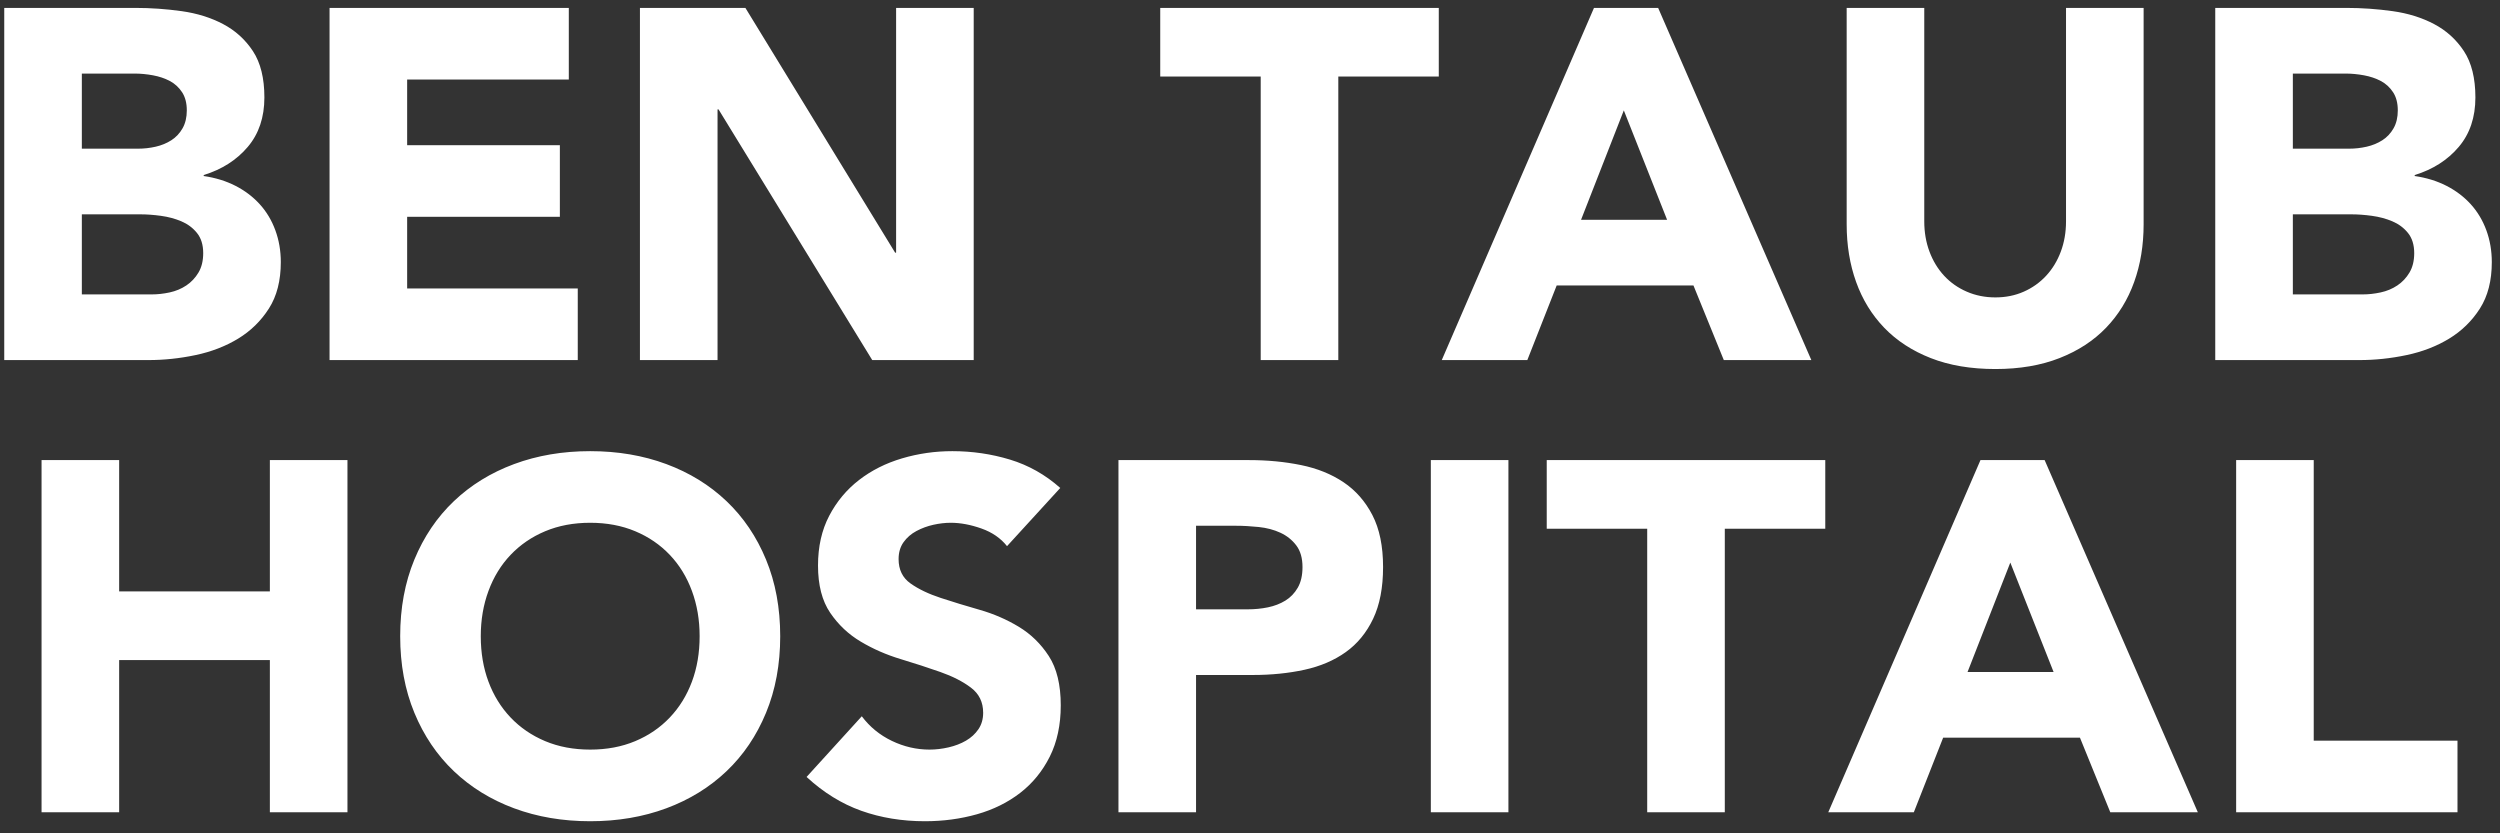 <?xml version="1.0" encoding="utf-8"?>
<svg xmlns="http://www.w3.org/2000/svg" xmlns:xlink="http://www.w3.org/1999/xlink" width="201px" height="67px" viewBox="0 0 201 67" version="1.1">
    <rect x="0" y="0" width="201" height="67" fill="#333333" stroke="none"/>
    <title>BENTAUBHOSPITAL</title>
    <g id="Page-1" stroke="none" stroke-width="1" fill="none" fill-rule="evenodd">
        <g id="Artboard" transform="translate(-332, -212)" fill="#FFFFFF" fill-rule="nonzero">
            <path d="M343.939,240.95 C345.192,240.95 346.452,240.817 347.718,240.55 C348.985,240.284 350.125,239.844 351.138,239.231 C352.151,238.617 352.977,237.811 353.617,236.811 C354.257,235.811 354.577,234.565 354.577,233.072 C354.577,232.165 354.43,231.312 354.137,230.512 C353.844,229.713 353.424,229.013 352.877,228.413 C352.331,227.813 351.678,227.32 350.918,226.933 C350.158,226.547 349.311,226.287 348.378,226.153 L348.378,226.153 L348.378,226.073 C349.845,225.62 351.024,224.867 351.918,223.814 C352.811,222.761 353.257,221.434 353.257,219.835 C353.257,218.288 352.951,217.048 352.338,216.115 C351.724,215.182 350.924,214.456 349.938,213.936 C348.952,213.416 347.838,213.069 346.599,212.896 C345.359,212.723 344.126,212.636 342.899,212.636 L342.899,212.636 L332.341,212.636 L332.341,240.95 L343.939,240.95 Z M343.099,223.954 L338.58,223.954 L338.58,217.915 L342.819,217.915 C343.299,217.915 343.793,217.962 344.299,218.055 C344.806,218.148 345.259,218.302 345.659,218.515 C346.059,218.728 346.385,219.028 346.639,219.415 C346.892,219.801 347.019,220.288 347.019,220.874 C347.019,221.434 346.905,221.914 346.679,222.314 C346.452,222.714 346.152,223.034 345.779,223.274 C345.406,223.514 344.986,223.687 344.519,223.794 C344.052,223.9 343.579,223.954 343.099,223.954 L343.099,223.954 Z M344.179,235.671 L338.58,235.671 L338.58,229.233 L343.299,229.233 C343.806,229.233 344.352,229.273 344.939,229.353 C345.526,229.433 346.072,229.579 346.579,229.793 C347.085,230.006 347.505,230.319 347.838,230.732 C348.172,231.146 348.338,231.686 348.338,232.352 C348.338,232.965 348.212,233.485 347.958,233.912 C347.705,234.338 347.378,234.685 346.979,234.952 C346.579,235.218 346.132,235.405 345.639,235.511 C345.146,235.618 344.659,235.671 344.179,235.671 L344.179,235.671 Z M378.452,240.95 L378.452,235.191 L364.735,235.191 L364.735,229.433 L377.013,229.433 L377.013,223.674 L364.735,223.674 L364.735,218.395 L377.732,218.395 L377.732,212.636 L358.496,212.636 L358.496,240.95 L378.452,240.95 Z M389.69,240.95 L389.69,220.794 L389.77,220.794 L402.128,240.95 L410.286,240.95 L410.286,212.636 L404.047,212.636 L404.047,232.312 L403.967,232.312 L391.93,212.636 L383.451,212.636 L383.451,240.95 L389.69,240.95 Z M439.6,240.95 L439.6,218.155 L447.678,218.155 L447.678,212.636 L425.283,212.636 L425.283,218.155 L433.361,218.155 L433.361,240.95 L439.6,240.95 Z M454.797,240.95 L457.157,234.952 L468.154,234.952 L470.594,240.95 L477.632,240.95 L465.315,212.636 L460.156,212.636 L447.918,240.95 L454.797,240.95 Z M466.035,229.673 L459.116,229.673 L462.555,220.874 L466.035,229.673 Z M492.429,241.67 C494.376,241.67 496.095,241.377 497.588,240.79 C499.081,240.204 500.328,239.391 501.328,238.351 C502.328,237.311 503.081,236.085 503.587,234.672 C504.094,233.259 504.347,231.712 504.347,230.033 L504.347,230.033 L504.347,212.636 L498.108,212.636 L498.108,229.793 C498.108,230.672 497.968,231.486 497.688,232.232 C497.408,232.979 497.015,233.625 496.509,234.172 C496.002,234.718 495.402,235.145 494.709,235.451 C494.016,235.758 493.256,235.911 492.429,235.911 C491.603,235.911 490.836,235.758 490.13,235.451 C489.423,235.145 488.817,234.718 488.31,234.172 C487.804,233.625 487.41,232.979 487.131,232.232 C486.851,231.486 486.711,230.672 486.711,229.793 L486.711,229.793 L486.711,212.636 L480.472,212.636 L480.472,230.033 C480.472,231.712 480.725,233.259 481.232,234.672 C481.738,236.085 482.491,237.311 483.491,238.351 C484.491,239.391 485.737,240.204 487.231,240.79 C488.724,241.377 490.457,241.67 492.429,241.67 Z M521.704,240.95 C522.957,240.95 524.216,240.817 525.483,240.55 C526.749,240.284 527.889,239.844 528.902,239.231 C529.915,238.617 530.742,237.811 531.382,236.811 C532.022,235.811 532.341,234.565 532.341,233.072 C532.341,232.165 532.195,231.312 531.902,230.512 C531.608,229.713 531.188,229.013 530.642,228.413 C530.095,227.813 529.442,227.32 528.682,226.933 C527.922,226.547 527.076,226.287 526.143,226.153 L526.143,226.153 L526.143,226.073 C527.609,225.62 528.789,224.867 529.682,223.814 C530.575,222.761 531.022,221.434 531.022,219.835 C531.022,218.288 530.715,217.048 530.102,216.115 C529.489,215.182 528.689,214.456 527.702,213.936 C526.716,213.416 525.603,213.069 524.363,212.896 C523.123,212.723 521.89,212.636 520.664,212.636 L520.664,212.636 L510.106,212.636 L510.106,240.95 L521.704,240.95 Z M520.864,223.954 L516.345,223.954 L516.345,217.915 L520.584,217.915 C521.064,217.915 521.557,217.962 522.064,218.055 C522.57,218.148 523.023,218.302 523.423,218.515 C523.823,218.728 524.15,219.028 524.403,219.415 C524.656,219.801 524.783,220.288 524.783,220.874 C524.783,221.434 524.67,221.914 524.443,222.314 C524.216,222.714 523.917,223.034 523.543,223.274 C523.17,223.514 522.75,223.687 522.284,223.794 C521.817,223.9 521.344,223.954 520.864,223.954 L520.864,223.954 Z M521.944,235.671 L516.345,235.671 L516.345,229.233 L521.064,229.233 C521.57,229.233 522.117,229.273 522.703,229.353 C523.29,229.433 523.837,229.579 524.343,229.793 C524.85,230.006 525.27,230.319 525.603,230.732 C525.936,231.146 526.103,231.686 526.103,232.352 C526.103,232.965 525.976,233.485 525.723,233.912 C525.47,234.338 525.143,234.685 524.743,234.952 C524.343,235.218 523.897,235.405 523.403,235.511 C522.91,235.618 522.423,235.671 521.944,235.671 L521.944,235.671 Z M341.58,277.307 L341.58,265.069 L353.697,265.069 L353.697,277.307 L359.936,277.307 L359.936,248.992 L353.697,248.992 L353.697,259.55 L341.58,259.55 L341.58,248.992 L335.341,248.992 L335.341,277.307 L341.58,277.307 Z M379.452,278.027 C381.665,278.027 383.705,277.68 385.571,276.987 C387.437,276.294 389.05,275.3 390.41,274.007 C391.77,272.714 392.829,271.148 393.589,269.308 C394.349,267.469 394.729,265.416 394.729,263.15 C394.729,260.883 394.349,258.83 393.589,256.991 C392.829,255.151 391.77,253.585 390.41,252.292 C389.05,250.999 387.437,250.005 385.571,249.312 C383.705,248.619 381.665,248.273 379.452,248.273 C377.239,248.273 375.2,248.619 373.333,249.312 C371.467,250.005 369.854,250.999 368.494,252.292 C367.135,253.585 366.075,255.151 365.315,256.991 C364.555,258.83 364.175,260.883 364.175,263.15 C364.175,265.416 364.555,267.469 365.315,269.308 C366.075,271.148 367.135,272.714 368.494,274.007 C369.854,275.3 371.467,276.294 373.333,276.987 C375.2,277.68 377.239,278.027 379.452,278.027 Z M379.452,272.268 C378.119,272.268 376.913,272.041 375.833,271.588 C374.753,271.135 373.827,270.501 373.053,269.688 C372.28,268.875 371.687,267.915 371.274,266.809 C370.86,265.702 370.654,264.483 370.654,263.15 C370.654,261.843 370.86,260.63 371.274,259.51 C371.687,258.39 372.28,257.424 373.053,256.611 C373.827,255.798 374.753,255.164 375.833,254.711 C376.913,254.258 378.119,254.031 379.452,254.031 C380.785,254.031 381.992,254.258 383.071,254.711 C384.151,255.164 385.078,255.798 385.851,256.611 C386.624,257.424 387.217,258.39 387.63,259.51 C388.044,260.63 388.25,261.843 388.25,263.15 C388.25,264.483 388.044,265.702 387.63,266.809 C387.217,267.915 386.624,268.875 385.851,269.688 C385.078,270.501 384.151,271.135 383.071,271.588 C381.992,272.041 380.785,272.268 379.452,272.268 Z M406.367,278.027 C407.833,278.027 409.226,277.84 410.546,277.467 C411.866,277.093 413.025,276.52 414.025,275.747 C415.025,274.974 415.818,274.001 416.405,272.828 C416.991,271.654 417.285,270.281 417.285,268.708 C417.285,267.055 416.965,265.736 416.325,264.749 C415.685,263.763 414.878,262.976 413.905,262.39 C412.932,261.803 411.886,261.35 410.766,261.03 C409.646,260.71 408.6,260.39 407.626,260.07 C406.653,259.75 405.847,259.364 405.207,258.91 C404.567,258.457 404.247,257.804 404.247,256.951 C404.247,256.418 404.38,255.964 404.647,255.591 C404.914,255.218 405.26,254.918 405.687,254.691 C406.113,254.465 406.567,254.298 407.047,254.191 C407.526,254.085 407.993,254.031 408.446,254.031 C409.219,254.031 410.039,254.185 410.906,254.491 C411.772,254.798 412.459,255.271 412.965,255.911 L412.965,255.911 L417.245,251.232 C416.045,250.165 414.698,249.406 413.205,248.952 C411.712,248.499 410.166,248.273 408.566,248.273 C407.18,248.273 405.833,248.466 404.527,248.852 C403.221,249.239 402.068,249.819 401.068,250.592 C400.068,251.365 399.268,252.325 398.668,253.471 C398.068,254.618 397.768,255.951 397.768,257.471 C397.768,259.044 398.095,260.31 398.748,261.27 C399.401,262.23 400.221,263.003 401.208,263.589 C402.194,264.176 403.261,264.643 404.407,264.989 C405.554,265.336 406.62,265.682 407.606,266.029 C408.593,266.376 409.413,266.795 410.066,267.289 C410.719,267.782 411.046,268.455 411.046,269.308 C411.046,269.815 410.919,270.255 410.666,270.628 C410.413,271.001 410.079,271.308 409.666,271.548 C409.253,271.788 408.786,271.968 408.266,272.088 C407.746,272.208 407.233,272.268 406.727,272.268 C405.687,272.268 404.68,272.034 403.707,271.568 C402.734,271.101 401.928,270.441 401.288,269.588 L401.288,269.588 L396.849,274.467 C398.208,275.72 399.675,276.627 401.248,277.187 C402.821,277.747 404.527,278.027 406.367,278.027 Z M428.162,277.307 L428.162,266.269 L432.721,266.269 C434.214,266.269 435.601,266.129 436.881,265.849 C438.16,265.569 439.267,265.096 440.2,264.429 C441.133,263.763 441.866,262.87 442.399,261.75 C442.933,260.63 443.199,259.244 443.199,257.591 C443.199,255.911 442.913,254.518 442.339,253.411 C441.766,252.305 440.993,251.425 440.02,250.772 C439.047,250.119 437.907,249.659 436.601,249.392 C435.294,249.126 433.908,248.992 432.441,248.992 L432.441,248.992 L421.924,248.992 L421.924,277.307 L428.162,277.307 Z M432.322,260.99 L428.162,260.99 L428.162,254.271 L431.362,254.271 C431.948,254.271 432.561,254.305 433.201,254.371 C433.841,254.438 434.421,254.591 434.941,254.831 C435.461,255.071 435.887,255.411 436.221,255.851 C436.554,256.291 436.721,256.871 436.721,257.591 C436.721,258.257 436.594,258.81 436.341,259.25 C436.087,259.69 435.754,260.037 435.341,260.29 C434.928,260.543 434.461,260.723 433.941,260.83 C433.421,260.937 432.881,260.99 432.322,260.99 L432.322,260.99 Z M453.277,277.307 L453.277,248.992 L447.039,248.992 L447.039,277.307 L453.277,277.307 Z M470.674,277.307 L470.674,254.511 L478.752,254.511 L478.752,248.992 L456.357,248.992 L456.357,254.511 L464.435,254.511 L464.435,277.307 L470.674,277.307 Z M485.871,277.307 L488.23,271.308 L499.228,271.308 L501.668,277.307 L508.706,277.307 L496.389,248.992 L491.23,248.992 L478.992,277.307 L485.871,277.307 Z M497.109,266.029 L490.19,266.029 L493.629,257.231 L497.109,266.029 Z M529.582,277.307 L529.582,271.548 L518.024,271.548 L518.024,248.992 L511.786,248.992 L511.786,277.307 L529.582,277.307 Z" id="BENTAUBHOSPITAL"/>
        </g>
    </g>
</svg>